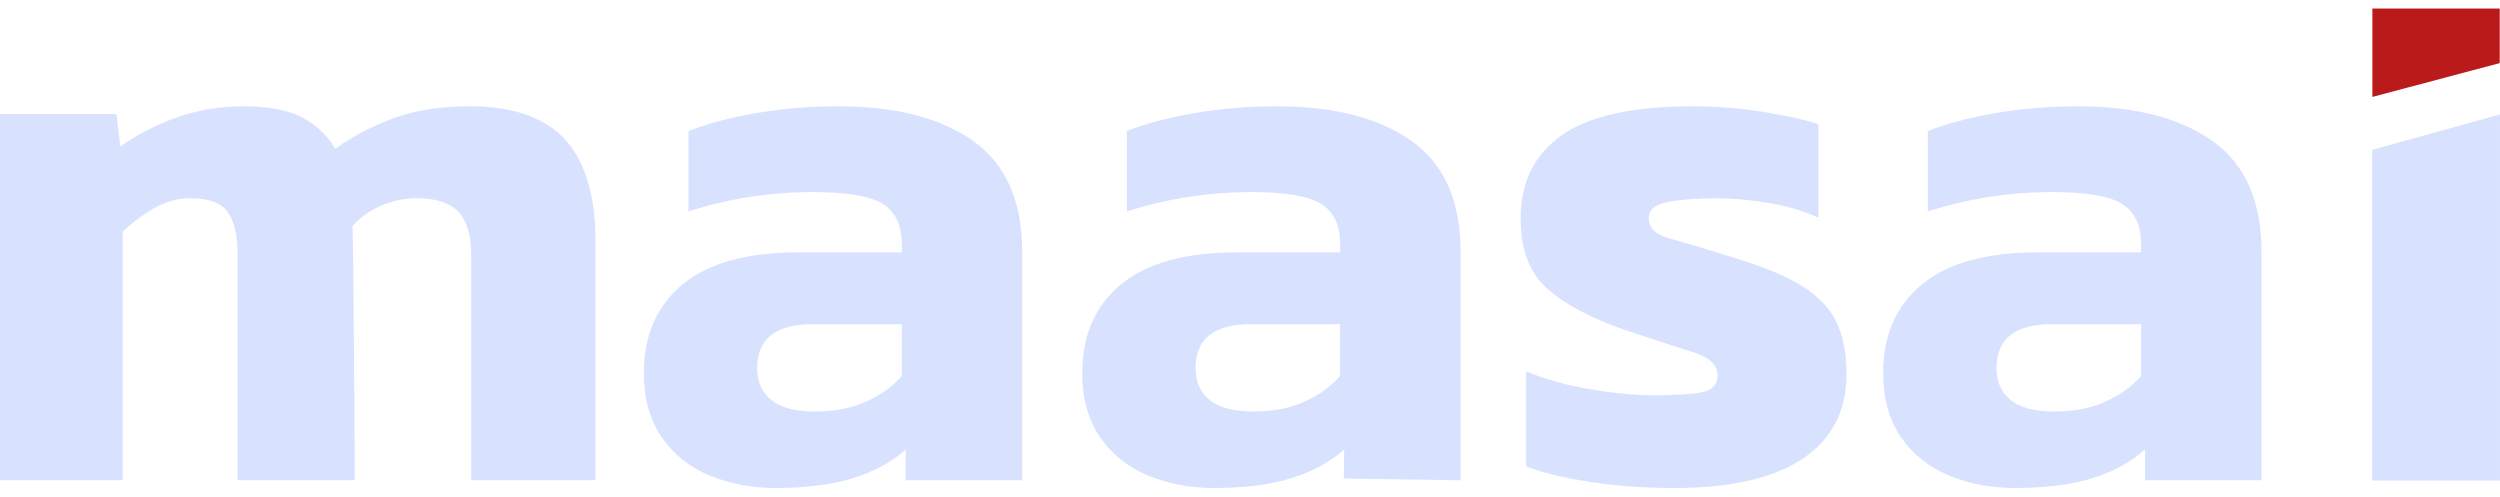 <svg width="146" height="29" viewBox="0 0 146 29" fill="none" xmlns="http://www.w3.org/2000/svg">
<g clip-path="url(#clip0_2080_31488)">
<path d="M0 28.049V6.661H6.798L7.027 8.556C8 7.864 9.095 7.301 10.312 6.862C11.529 6.426 12.836 6.209 14.237 6.209C15.637 6.209 16.839 6.428 17.66 6.862C18.481 7.299 19.119 7.909 19.576 8.69C20.581 7.967 21.714 7.375 22.976 6.907C24.239 6.442 25.721 6.207 27.426 6.207C29.951 6.207 31.808 6.853 32.994 8.146C34.179 9.439 34.774 11.41 34.774 14.058V28.045H27.519V14.915C27.519 13.743 27.268 12.893 26.766 12.365C26.264 11.839 25.449 11.575 24.325 11.575C23.623 11.575 22.94 11.718 22.27 12.005C21.601 12.291 21.038 12.689 20.583 13.199C20.644 13.53 20.721 28.045 20.721 28.045H13.875V14.825C13.875 13.743 13.685 12.931 13.305 12.389C12.925 11.848 12.201 11.578 11.137 11.578C10.377 11.578 9.66 11.772 8.993 12.164C8.323 12.555 7.715 13.007 7.167 13.517V28.045H0V28.049Z" fill="#D8E2FF"/>
<path d="M45.269 28.498C43.9 28.498 42.629 28.257 41.459 27.776C40.287 27.295 39.353 26.55 38.651 25.544C37.952 24.537 37.602 23.28 37.602 21.777C37.602 19.583 38.355 17.858 39.862 16.61C41.368 15.362 43.626 14.738 46.64 14.738H52.664V14.241C52.664 13.159 52.3 12.385 51.569 11.917C50.839 11.452 49.47 11.217 47.463 11.217C44.999 11.217 42.581 11.593 40.208 12.344V7.652C41.273 7.231 42.574 6.884 44.11 6.614C45.646 6.343 47.266 6.209 48.97 6.209C52.316 6.209 54.94 6.887 56.843 8.24C58.743 9.593 59.696 11.745 59.696 14.693V28.049H52.895V26.244C52.103 26.966 51.092 27.523 49.859 27.912C48.626 28.304 47.099 28.498 45.273 28.498H45.269ZM47.597 24.032C48.753 24.032 49.757 23.837 50.608 23.445C51.458 23.054 52.144 22.558 52.662 21.956V18.932H47.459C45.298 18.932 44.219 19.788 44.219 21.504C44.219 22.287 44.493 22.902 45.04 23.354C45.588 23.806 46.438 24.032 47.597 24.032Z" fill="#D8E2FF"/>
<path d="M70.87 28.498C69.501 28.498 68.23 28.257 67.06 27.776C65.888 27.295 64.954 26.55 64.253 25.544C63.554 24.537 63.203 23.28 63.203 21.777C63.203 19.583 63.956 17.858 65.463 16.61C66.97 15.362 69.228 14.738 72.241 14.738H78.266V14.241C78.266 13.159 77.901 12.385 77.171 11.917C76.44 11.452 75.071 11.217 73.065 11.217C70.601 11.217 68.183 11.593 65.809 12.344V7.652C66.875 7.231 68.176 6.884 69.712 6.614C71.248 6.343 72.868 6.209 74.571 6.209C77.917 6.209 80.542 6.887 82.444 8.24C84.345 9.593 85.297 11.745 85.297 14.693V28.049L78.478 27.946L78.499 26.244C77.707 26.966 76.696 27.523 75.463 27.912C74.23 28.304 72.703 28.498 70.877 28.498H70.87ZM73.196 24.032C74.352 24.032 75.356 23.837 76.207 23.445C77.058 23.054 77.743 22.558 78.261 21.956V18.932H73.058C70.897 18.932 69.818 19.788 69.818 21.504C69.818 22.287 70.092 22.902 70.639 23.354C71.187 23.806 72.037 24.032 73.196 24.032Z" fill="#D8E2FF"/>
<path d="M97.752 28.498C96.017 28.498 94.375 28.378 92.823 28.138C91.271 27.897 90.038 27.597 89.126 27.235V21.685C90.192 22.137 91.422 22.484 92.823 22.723C94.221 22.965 95.469 23.083 96.564 23.083C97.872 23.083 98.822 23.023 99.417 22.902C100.01 22.781 100.306 22.45 100.306 21.909C100.306 21.307 99.82 20.855 98.845 20.556C97.872 20.256 96.533 19.82 94.829 19.247C92.852 18.556 91.354 17.751 90.334 16.834C89.314 15.916 88.805 14.554 88.805 12.752C88.805 10.647 89.603 9.03 91.201 7.9C92.798 6.773 95.345 6.209 98.845 6.209C100.214 6.209 101.567 6.314 102.906 6.524C104.245 6.735 105.34 6.976 106.191 7.247V12.707C105.338 12.318 104.365 12.029 103.27 11.85C102.175 11.669 101.186 11.579 100.304 11.579C99.177 11.579 98.227 11.647 97.451 11.783C96.675 11.919 96.288 12.242 96.288 12.754C96.288 13.326 96.714 13.725 97.567 13.948C98.417 14.174 99.65 14.543 101.263 15.053C102.967 15.565 104.29 16.113 105.234 16.699C106.177 17.285 106.847 17.986 107.243 18.797C107.639 19.609 107.835 20.632 107.835 21.866C107.835 24.003 106.983 25.642 105.279 26.785C103.575 27.928 101.064 28.501 97.75 28.501L97.752 28.498Z" fill="#D8E2FF"/>
<path d="M117.644 28.498C116.275 28.498 115.003 28.257 113.834 27.776C112.662 27.295 111.728 26.55 111.026 25.544C110.327 24.537 109.977 23.28 109.977 21.777C109.977 19.583 110.73 17.858 112.237 16.61C113.743 15.362 116.001 14.738 119.015 14.738H125.039V14.241C125.039 13.159 124.675 12.385 123.944 11.917C123.213 11.452 121.845 11.217 119.838 11.217C117.374 11.217 114.956 11.593 112.583 12.344V7.652C113.648 7.231 114.949 6.884 116.485 6.614C118.021 6.343 119.641 6.209 121.345 6.209C124.691 6.209 127.315 6.887 129.218 8.24C131.118 9.593 132.071 11.745 132.071 14.693V28.049H125.277L125.272 26.244C124.48 26.966 123.469 27.523 122.236 27.912C121.003 28.304 119.476 28.498 117.65 28.498H117.644ZM119.972 24.032C121.128 24.032 122.132 23.837 122.983 23.445C123.833 23.054 124.519 22.558 125.037 21.956V18.932H119.834C117.673 18.932 116.594 19.788 116.594 21.504C116.594 22.287 116.868 22.902 117.415 23.354C117.963 23.806 118.813 24.032 119.972 24.032Z" fill="#D8E2FF"/>
<path d="M138.531 28.067V8.751L145.999 6.682V28.067H138.531Z" fill="#D8E2FF"/>
<path d="M138.547 5.66V0.5H145.985V3.685L138.547 5.66Z" fill="#BA1A1A"/>
</g>
<defs>
<clipPath id="clip0_2080_31488">
<rect width="146" height="28" fill="white" transform="translate(0 0.5)"/>
</clipPath>
</defs>
</svg>
